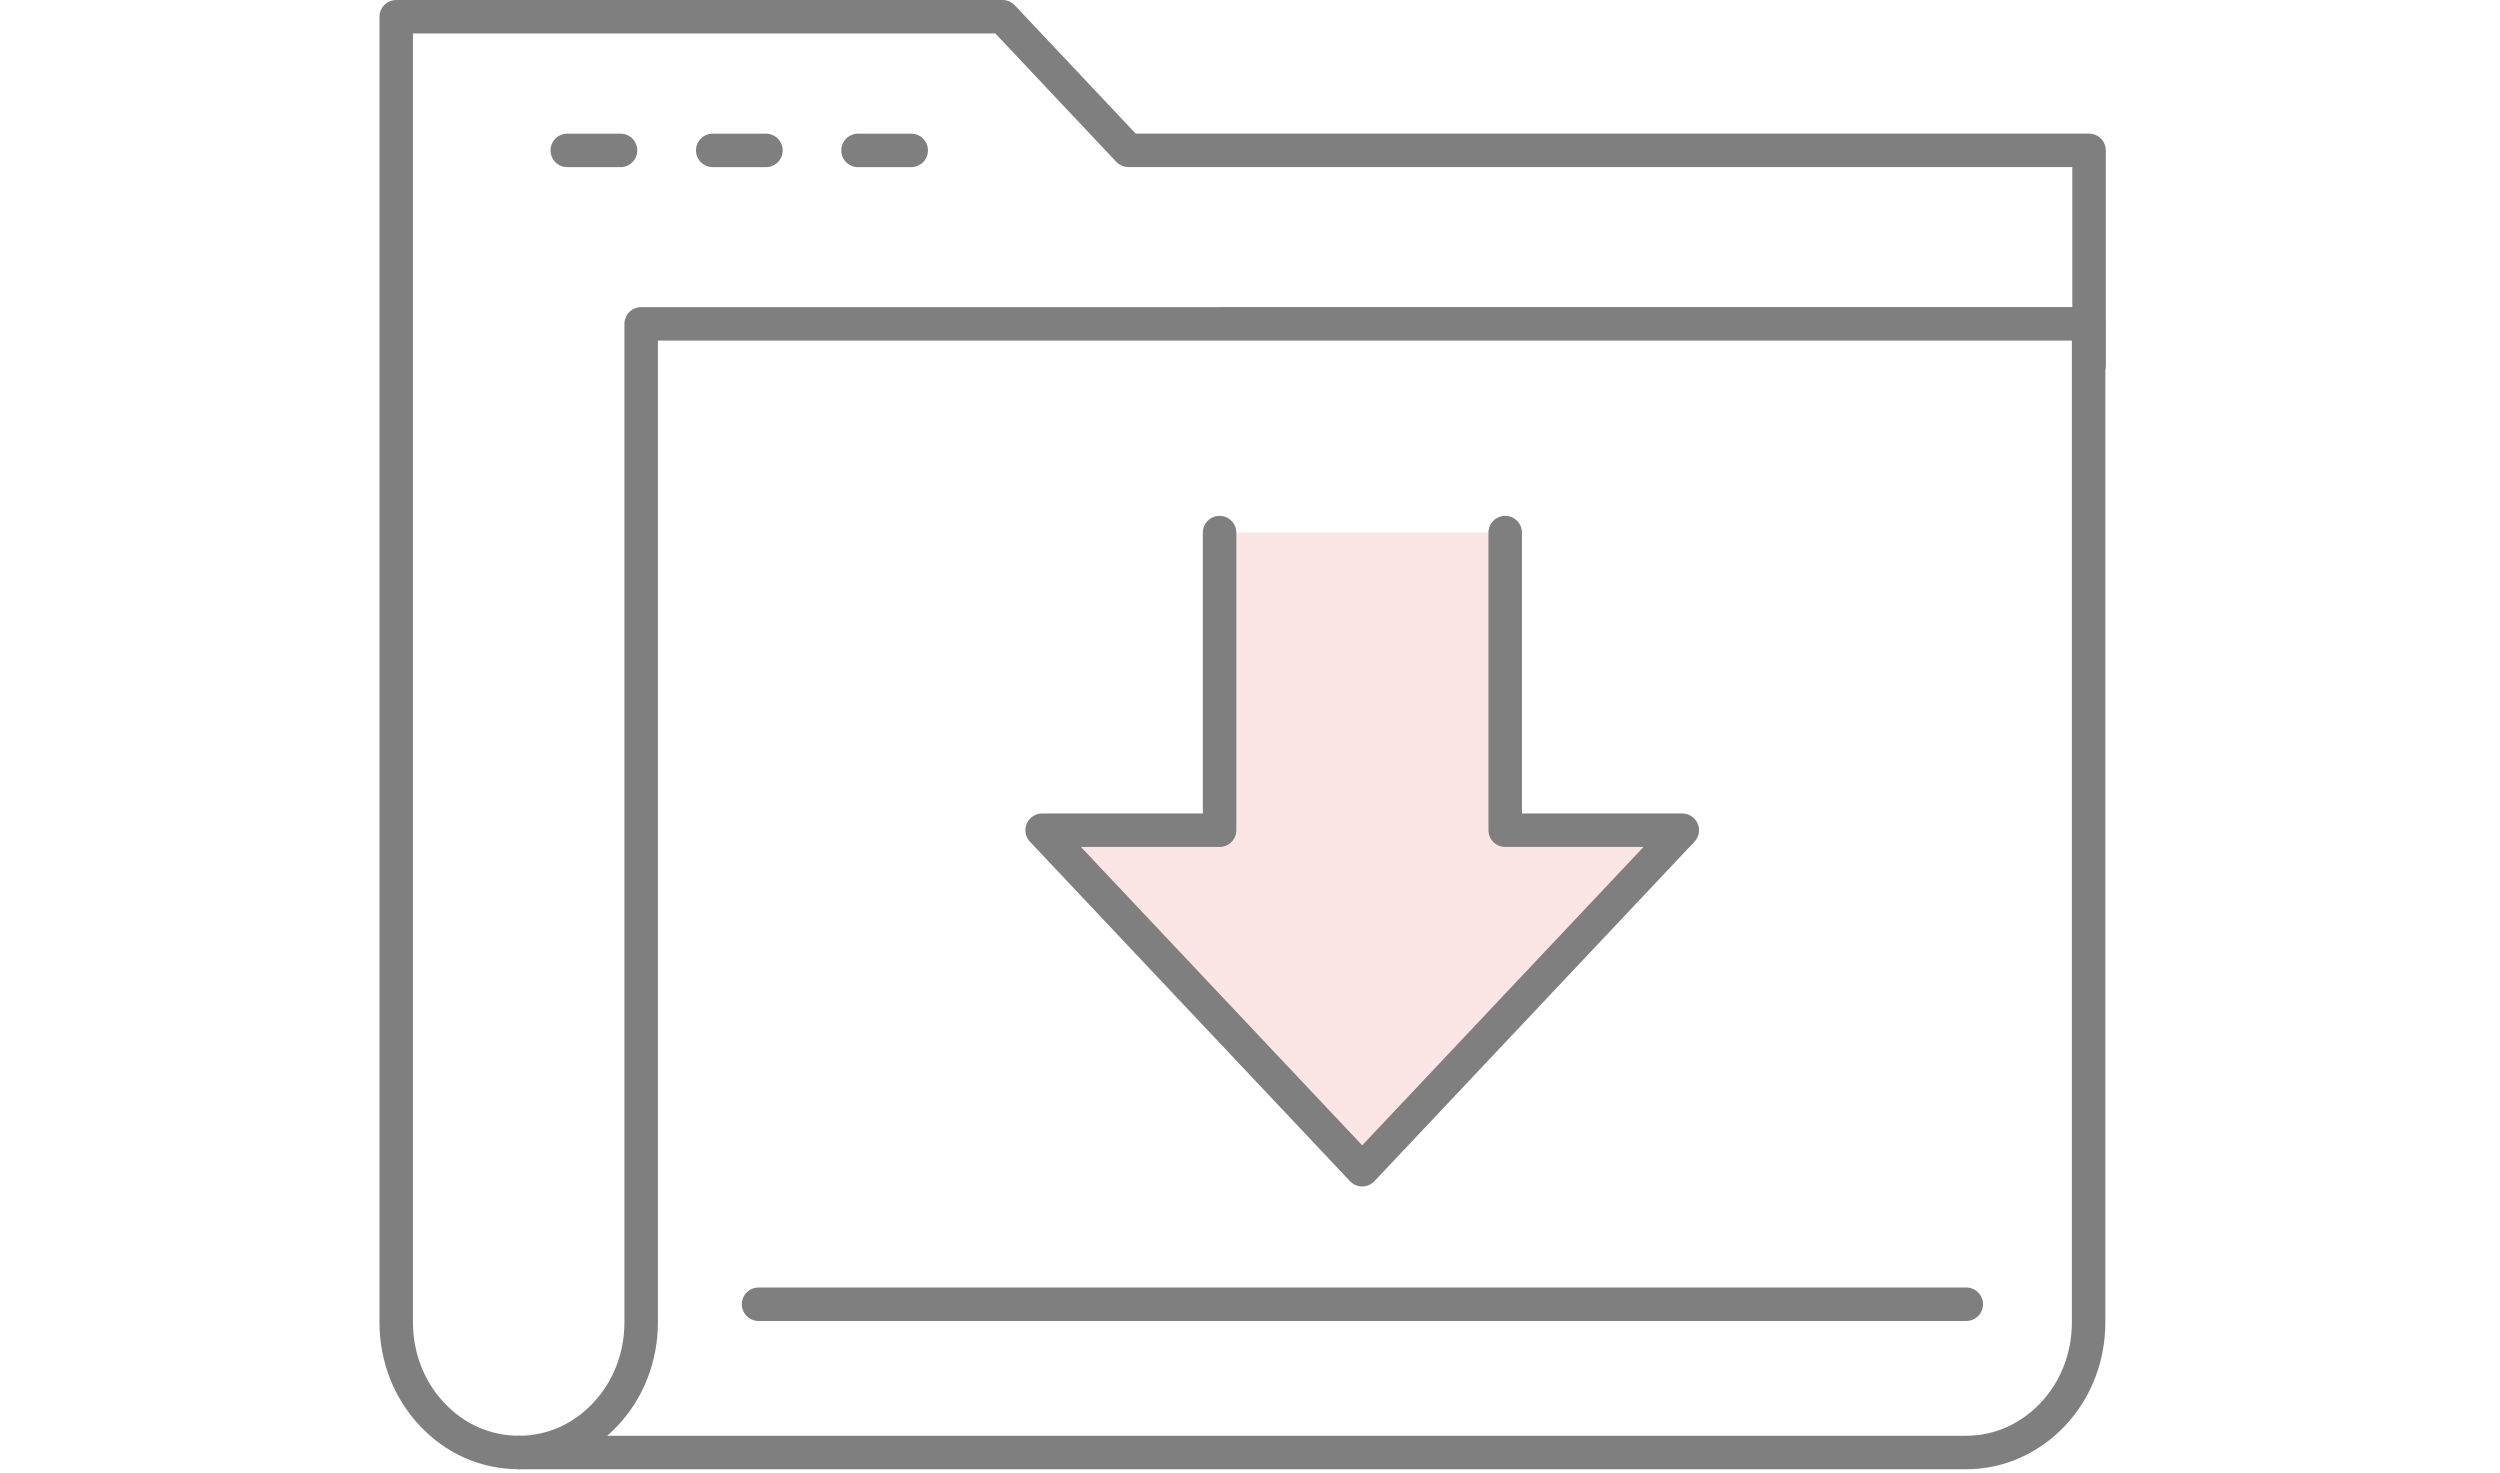 <svg width="112" height="66" viewBox="0 0 112 66" fill="none" xmlns="http://www.w3.org/2000/svg"><rect width="112" height="66" fill="#fff"/><g clip-path="url(#clip0_9_14653)"><path d="M23.24 65.07c-1.47 0-2.85-.6-3.885-1.71-1.035-1.095-1.605-2.565-1.605-4.125V.75h27.165l5.64 5.985H93.59v9.615" fill="#fff"/><path d="M23.24 65.07c-1.47 0-2.85-.6-3.885-1.71-1.035-1.095-1.605-2.565-1.605-4.125V.75h27.165l5.64 5.985H93.59v9.615m-5.5 42.08H33.983" stroke="#7F7F7F" stroke-width="1.5" stroke-linecap="round" stroke-linejoin="round"/><path d="M67.433 23.86v13.334h7.934l-14.34 15.21-14.34-15.21h7.95V23.86" fill="#FBE5E5"/><path d="M67.433 23.86v13.334h7.934l-14.34 15.21-14.34-15.21h7.95V23.86M25.414 6.738H27.8m4.13 0h2.385m4.123 0h2.384" stroke="#7F7F7F" stroke-width="1.5" stroke-linecap="round" stroke-linejoin="round"/><path d="M23.234 65.073c1.47 0 2.85-.6 3.885-1.71 1.035-1.095 1.605-2.565 1.605-4.125v-44.73H93.57v44.73c0 1.56-.57 3.03-1.605 4.125-1.035 1.095-2.415 1.71-3.885 1.71H23.234z" stroke="#7F7F7F" stroke-width="1.5" stroke-linecap="round" stroke-linejoin="round"/></g><defs><clipPath id="clip0_9_14653"><rect width="77.34" height="65.82" fill="#fff" transform="translate(17)"/></clipPath></defs></svg>